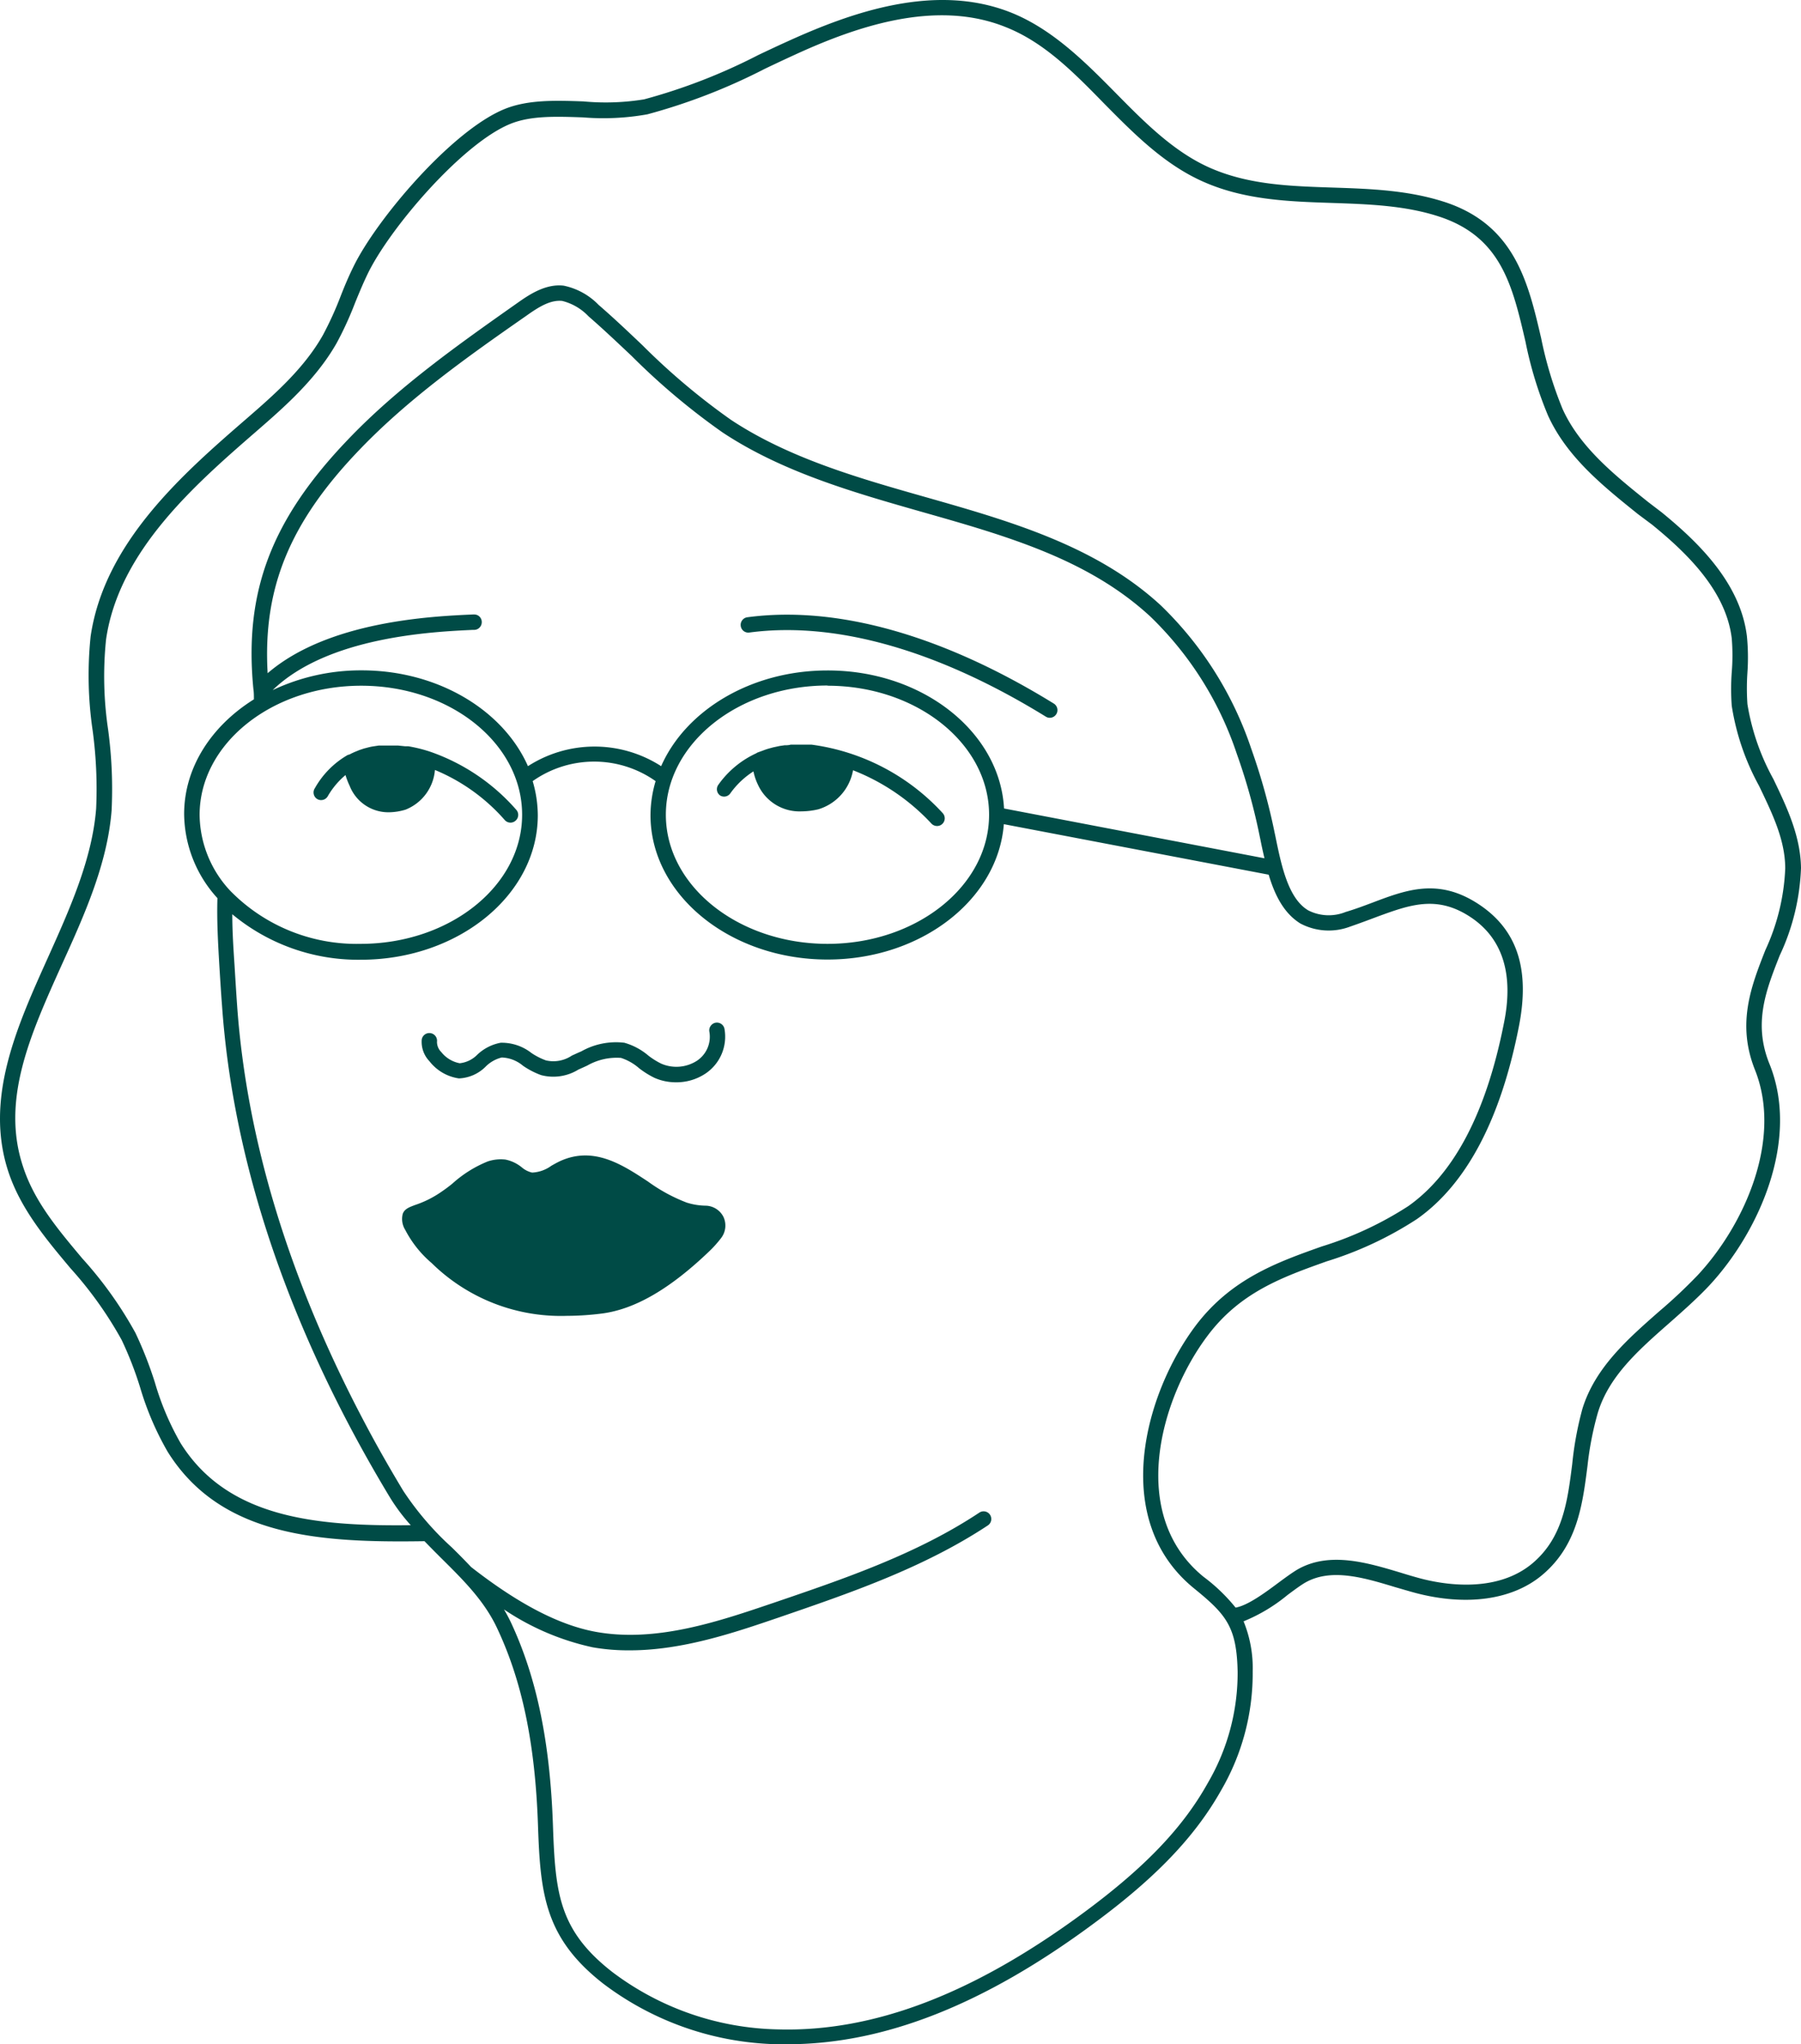 <svg width="415" height="471" fill="none" xmlns="http://www.w3.org/2000/svg"><g clip-path="url('#clip0_5971_4106')"><path d="M217.242 187.364a1.776 1.776 0 0 1 .448 1.28 1.772 1.772 0 0 1-.589 1.222 1.725 1.725 0 0 1-1.181.449 1.773 1.773 0 0 1-1.322-.59 48.905 48.905 0 0 0-18.036-12.254 11.476 11.476 0 0 1-8.003 8.995c-1.261.301-2.551.46-3.848.473a10.525 10.525 0 0 1-10.08-6.186 12.69 12.69 0 0 1-1.015-3.023 19.27 19.27 0 0 0-5.359 5.1 1.747 1.747 0 0 1-2.361.425 1.771 1.771 0 0 1-.425-2.361 21.91 21.91 0 0 1 8.759-7.319l.259-.165.449-.166.85-.307c.479-.19.968-.355 1.463-.495l.968-.26 1.44-.307 1.134-.165c.448 0 .92 0 1.392-.142h4.816a49.948 49.948 0 0 1 30.241 15.796Zm24.67-21.982a1.771 1.771 0 0 0 .944-3.258c-25.59-15.796-50.024-22.667-70.656-19.904a1.757 1.757 0 0 0-1.173.689 1.758 1.758 0 0 0-.338 1.318 1.741 1.741 0 0 0 .674 1.171 1.759 1.759 0 0 0 1.309.34c19.806-2.645 43.437 4.037 68.319 19.384.275.176.595.266.921.26ZM73.144 184.129a1.768 1.768 0 0 0 2.36-.638 18.109 18.109 0 0 1 4.108-4.911c.258.858.582 1.695.968 2.503a9.582 9.582 0 0 0 9.018 6.068 13.562 13.562 0 0 0 3.871-.614 10.788 10.788 0 0 0 6.752-9.137 43.527 43.527 0 0 1 16.053 11.498 1.755 1.755 0 0 0 2.502.213 1.763 1.763 0 0 0 .627-1.207 1.766 1.766 0 0 0-.414-1.296 46.63 46.63 0 0 0-19.925-13.434 34.367 34.367 0 0 0-4.957-1.228h-.732l-1.605-.165h-4.532l-1.087.165c-.405.056-.807.135-1.204.236l-1.086.283-1.062.354-1.157.473c-.283.141-.59.259-.873.425l-.425.188h-.142a20.287 20.287 0 0 0-7.649 7.698 1.765 1.765 0 0 0-.255 1.391 1.765 1.765 0 0 0 .846 1.135Zm32.601 64.339a9.23 9.23 0 0 0 6.232-2.786 7.863 7.863 0 0 1 3.636-2.03 7.995 7.995 0 0 1 4.887 1.889c1.3.904 2.712 1.634 4.202 2.172 1.44.378 2.942.461 4.415.242a11.026 11.026 0 0 0 4.154-1.517l1.417-.638.661-.307a13.642 13.642 0 0 1 7.743-1.747 11.822 11.822 0 0 1 4.155 2.361 20.427 20.427 0 0 0 3.541 2.22 12.206 12.206 0 0 0 4.957 1.039 12.067 12.067 0 0 0 6.846-2.031 10.224 10.224 0 0 0 4.344-10.294 1.76 1.76 0 0 0-.759-1.136 1.766 1.766 0 0 0-1.342-.257 1.796 1.796 0 0 0-1.369 2.101 6.633 6.633 0 0 1-2.88 6.658 8.758 8.758 0 0 1-8.216.661 17.335 17.335 0 0 1-2.95-1.841 14.695 14.695 0 0 0-5.548-2.975 16.241 16.241 0 0 0-9.915 1.983l-.661.283-1.511.685a7.622 7.622 0 0 1-5.996 1.11 15.26 15.26 0 0 1-3.329-1.7 11.07 11.07 0 0 0-7.082-2.361 10.597 10.597 0 0 0-5.453 2.809 6.657 6.657 0 0 1-3.99 1.913 7.081 7.081 0 0 1-4.249-2.574 3.296 3.296 0 0 1-.992-2.361 1.778 1.778 0 0 0-2.827-1.667 1.779 1.779 0 0 0-.69 1.171 6.47 6.47 0 0 0 1.794 4.982 10.476 10.476 0 0 0 6.775 3.943Zm56.988 29.325a15.302 15.302 0 0 1-4.485-.708 38.545 38.545 0 0 1-8.947-4.864c-5.855-3.849-12.465-8.217-20.185-4.722-.661.307-1.345.684-2.054 1.086a8.198 8.198 0 0 1-4.438 1.582 5.521 5.521 0 0 1-2.36-1.181 8.65 8.65 0 0 0-3.801-1.818 9.45 9.45 0 0 0-4.061.425 27.473 27.473 0 0 0-8.144 5.1 32.134 32.134 0 0 1-2.361 1.771 23.76 23.76 0 0 1-6.303 3.187c-1.227.472-2.36.85-2.786 2.007a4.723 4.723 0 0 0 .567 3.707 25.259 25.259 0 0 0 6.067 7.626l.661.638a42.485 42.485 0 0 0 30.524 11.546 64.673 64.673 0 0 0 8.121-.543c7.625-.992 15.77-5.738 24.906-14.545.91-.89 1.754-1.845 2.526-2.857a4.722 4.722 0 0 0 .495-4.911 4.714 4.714 0 0 0-3.942-2.526Zm247.357-57.634c-3.164 8.028-6.138 15.63-2.361 24.957 7.082 17.448-2.361 38.745-13.952 51.164-2.833 2.999-6.02 5.808-9.089 8.524-7.2 6.327-13.975 12.301-16.525 20.777a73.633 73.633 0 0 0-2.36 12.16c-1.157 9.066-2.361 18.44-10.553 25.24-6.87 5.69-17.422 7.083-28.99 4.061-1.51-.402-3.069-.874-4.721-1.346-7.247-2.196-14.778-4.463-20.774-1.063-1.063.614-2.526 1.7-4.084 2.857a38.898 38.898 0 0 1-10.128 6.068 28.344 28.344 0 0 1 2.101 11.546 53.523 53.523 0 0 1-7.271 27.388c-6.02 10.696-15.085 20.164-29.367 30.694-25.237 18.7-48.372 27.814-70.61 27.814h-2.219a68.851 68.851 0 0 1-40.203-13.978c-13.456-10.506-14.471-20.659-15.014-36.337-.637-18.888-3.636-33.291-9.443-45.592-2.951-6.28-7.743-11.026-12.795-16.032a316.402 316.402 0 0 1-3.919-3.966c-24.268.377-46.978-1.063-59.183-20.613a68.048 68.048 0 0 1-6.303-14.685 81.62 81.62 0 0 0-4.297-11.074 88.46 88.46 0 0 0-11.803-16.527c-5.643-6.73-11.474-13.671-14.306-22.242-5.525-16.787 1.912-33.315 9.112-49.299 5.005-11.144 10.198-22.667 11.119-34.33.274-6.017.006-12.047-.803-18.015a87.37 87.37 0 0 1-.472-21.651c3.164-21.675 21.247-37.471 35.907-50.173 6.232-5.407 13.314-11.57 17.682-19.385a78.355 78.355 0 0 0 4.013-8.83c.92-2.361 1.865-4.604 2.974-6.847 5.288-10.861 22.64-31.355 34.845-36.314 5.429-2.195 11.803-1.96 18.13-1.747 4.667.438 9.372.28 13.999-.472a132.794 132.794 0 0 0 26.322-10.224c2.196-1.038 4.391-2.077 6.587-3.069 14.919-6.8 34.254-13.67 51.747-6.658 9.443 3.825 16.879 11.262 23.961 18.44 6.539 6.634 13.291 13.505 21.648 17.236 8.947 3.966 18.437 4.273 28.47 4.604 8.593.283 17.47.59 25.968 3.4 15.959 5.336 19.028 18.558 22.002 31.331a89.596 89.596 0 0 0 4.934 16.292c3.99 8.806 11.992 15.229 19.736 21.438l3.092 2.361c8.357 6.824 18.154 16.245 19.641 28.546.275 2.785.314 5.589.118 8.382a53.126 53.126 0 0 0 0 7.248 53.173 53.173 0 0 0 5.973 17.26c3.093 6.445 6.28 13.127 6.374 20.517a51.616 51.616 0 0 1-4.91 20.164ZM285.184 385.175c-.213-10.365-2.621-13.175-10.057-19.219-19.405-15.796-11.426-44.861.449-60.609 8.168-10.743 18.744-14.521 28.989-18.157a79.837 79.837 0 0 0 19.948-9.303c10.6-7.484 17.989-21.651 22.026-42.121 2.361-11.499-.401-19.786-7.932-24.626-7.531-4.841-13.574-2.739-21.058 0-2.077.779-4.202 1.582-6.468 2.361a13.933 13.933 0 0 1-11.45-.732c-3.8-2.361-5.878-6.517-7.294-11.239l-61.025-11.64c-1.346 17.378-19.027 31.19-40.628 31.19-22.498 0-40.793-14.946-40.793-33.291a27.86 27.86 0 0 1 1.18-7.816 24.548 24.548 0 0 0-28.329 0 28.15 28.15 0 0 1 1.181 7.863c0 18.345-18.296 33.291-40.77 33.291a45.348 45.348 0 0 1-29.627-10.483c0 4.108.283 8.193.52 11.805.188 3.093.377 6.163.59 9.185 2.195 31.142 12.11 63.513 29.414 96.19 2.81 5.336 5.808 10.578 8.853 15.631a68.443 68.443 0 0 0 11.19 13.056 160.54 160.54 0 0 1 4.461 4.534c10.86 8.476 20.232 13.363 28.66 14.922 13.951 2.55 28.328-2.361 41.005-6.659 16.219-5.525 33.051-11.238 47.451-20.801a1.77 1.77 0 0 1 2.455.496 1.771 1.771 0 0 1-.496 2.456c-14.872 9.822-31.846 15.606-48.276 21.249-10.034 3.424-22.073 7.532-34.184 7.532a47.805 47.805 0 0 1-8.546-.685 58.814 58.814 0 0 1-20.491-8.736 36.664 36.664 0 0 1 1.535 2.857c5.996 12.75 9.089 27.672 9.75 46.986.543 15.536 1.369 24.083 13.645 33.669a65.355 65.355 0 0 0 38.267 13.245c22.073.614 45.208-8.263 70.633-27.081 13.881-10.271 22.616-19.408 28.328-29.655a50.222 50.222 0 0 0 6.894-25.665Zm-53.825-198.897 60.01 11.474a110.5 110.5 0 0 1-.944-4.344l-.142-.661a137.435 137.435 0 0 0-5.288-19.054 78.317 78.317 0 0 0-19.948-31.662c-14.283-13.175-32.885-18.487-52.597-24.083-15.817-4.51-32.177-9.185-45.963-18.322a157.776 157.776 0 0 1-20.893-17.567c-3.234-3.045-6.563-6.21-9.962-9.16a12.535 12.535 0 0 0-6.091-3.566c-2.762-.283-5.477 1.44-8.262 3.424-13.362 9.302-27.149 19.054-38.527 30.954-15.982 16.669-22.215 31.78-21.081 51.4 13.975-12.018 37.771-13.104 47.214-13.529h.283a1.716 1.716 0 0 1 1.279.445 1.738 1.738 0 0 1 .563 1.232 1.786 1.786 0 0 1-1.006 1.695c-.21.1-.438.158-.671.17h-.306c-9.302.425-33.475 1.558-46.2 13.883a47.505 47.505 0 0 1 20.491-4.557c17.659 0 32.673 9.232 38.338 22.076a28.331 28.331 0 0 1 30.69 0c5.666-12.844 20.68-22.052 38.338-22.052 21.86-.024 39.707 14.119 40.675 31.804Zm-40.675-28.333c-20.538 0-37.252 13.363-37.252 29.773 0 16.409 16.714 29.749 37.252 29.749 20.538 0 37.229-13.34 37.229-29.749 0-16.41-16.714-29.726-37.229-29.726v-.047Zm-144.689 29.82a25.976 25.976 0 0 0 7.082 17.496 40.74 40.74 0 0 0 30.005 12.206c20.539 0 37.229-13.34 37.229-29.749 0-16.41-16.549-29.726-37.087-29.726-20.538 0-37.229 13.364-37.229 29.773Zm360.813 31.095a49.418 49.418 0 0 0 4.557-18.747c0-6.611-2.975-12.655-6.02-19.03a56.117 56.117 0 0 1-6.303-18.463 52.968 52.968 0 0 1 0-7.745 47.576 47.576 0 0 0 0-7.791c-1.322-11.05-10.506-19.81-18.367-26.208l-3.258-2.432c-8.05-6.47-16.383-13.151-20.727-22.737a89.32 89.32 0 0 1-5.17-16.953c-2.998-12.915-5.595-24.06-19.688-28.782-7.909-2.644-16.525-2.927-24.835-3.21-9.962-.331-20.255-.662-29.816-4.935-8.971-3.99-15.959-11.097-22.734-17.944-7.082-7.249-13.881-14.167-22.757-17.661-16.242-6.517-34.703 0-48.962 6.587-2.171.992-4.367 2.03-6.539 3.07a136.758 136.758 0 0 1-27.007 10.46 57.546 57.546 0 0 1-14.872.707c-6.162-.212-11.969-.425-16.69 1.488-11.119 4.51-27.904 24.154-32.933 34.637-1.038 2.149-1.983 4.439-2.88 6.634a78.764 78.764 0 0 1-4.202 9.185c-4.721 8.335-11.992 14.71-18.46 20.329C44.98 111.62 27.393 126.92 24.441 147.32a83.17 83.17 0 0 0 .472 20.777c.836 6.18 1.105 12.424.803 18.653-.968 12.277-6.28 24.083-11.426 35.416-7.224 16.055-14.165 31.237-8.947 46.726 2.596 7.933 7.955 14.308 13.645 21.084a90.042 90.042 0 0 1 12.228 17.142 89.734 89.734 0 0 1 4.486 11.451 63.76 63.76 0 0 0 5.925 13.954c10.741 17.165 31.02 19.148 53.022 18.888a43.647 43.647 0 0 1-4.722-6.28 329.682 329.682 0 0 1-8.97-15.796c-17.54-33.055-27.574-65.968-29.793-97.607-.236-3.045-.425-6.115-.614-9.161-.283-4.864-.613-10.294-.448-15.63a29.138 29.138 0 0 1-7.672-19.361c0-10.79 6.326-20.352 16.076-26.444 0-.826 0-1.676-.118-2.361-2.195-22.407 4.131-39.076 21.813-57.516 11.568-12.112 25.52-21.934 38.952-31.402 2.55-1.795 6.445-4.533 10.718-4.038a15.577 15.577 0 0 1 8.073 4.44c3.471 2.998 6.823 6.185 10.081 9.278a155.914 155.914 0 0 0 20.396 17.189c13.362 8.854 29.439 13.434 44.996 17.85 19.24 5.477 39.117 11.144 54.037 24.885a82.085 82.085 0 0 1 20.869 33.055 142.689 142.689 0 0 1 5.429 19.55l.142.661c1.369 6.682 2.927 14.285 7.554 17.024a10.409 10.409 0 0 0 8.617.377c2.148-.637 4.226-1.416 6.232-2.172 7.743-2.927 15.062-5.69 24.245.26 9.183 5.95 12.039 15.229 9.443 28.333-4.202 21.391-12.087 36.313-23.466 44.317a82.62 82.62 0 0 1-20.798 9.752c-10.198 3.636-19.83 7.083-27.337 16.976-11.025 14.52-18.626 41.413-1.039 55.721a40.438 40.438 0 0 1 7.366 7.083c2.809-.472 6.846-3.47 9.891-5.737 1.723-1.275 3.211-2.361 4.462-3.093 7.318-4.132 15.958-1.535 23.607.756 1.511.472 3.022.92 4.509 1.322 4.934 1.322 17.328 3.659 25.826-3.353 7.083-5.903 8.169-14.166 9.278-22.973a76.962 76.962 0 0 1 2.361-12.774c2.927-9.444 10.411-16.008 17.658-22.383a117.767 117.767 0 0 0 8.829-8.287c10.859-11.617 19.665-31.402 13.244-47.411-4.226-10.648-.85-19.266 2.431-27.601Z" fill="#004B46"/></g><defs><clipPath id="clip0_5971_4106"><path fill="#fff" d="M0 0h415v471H0z"/></clipPath></defs></svg>